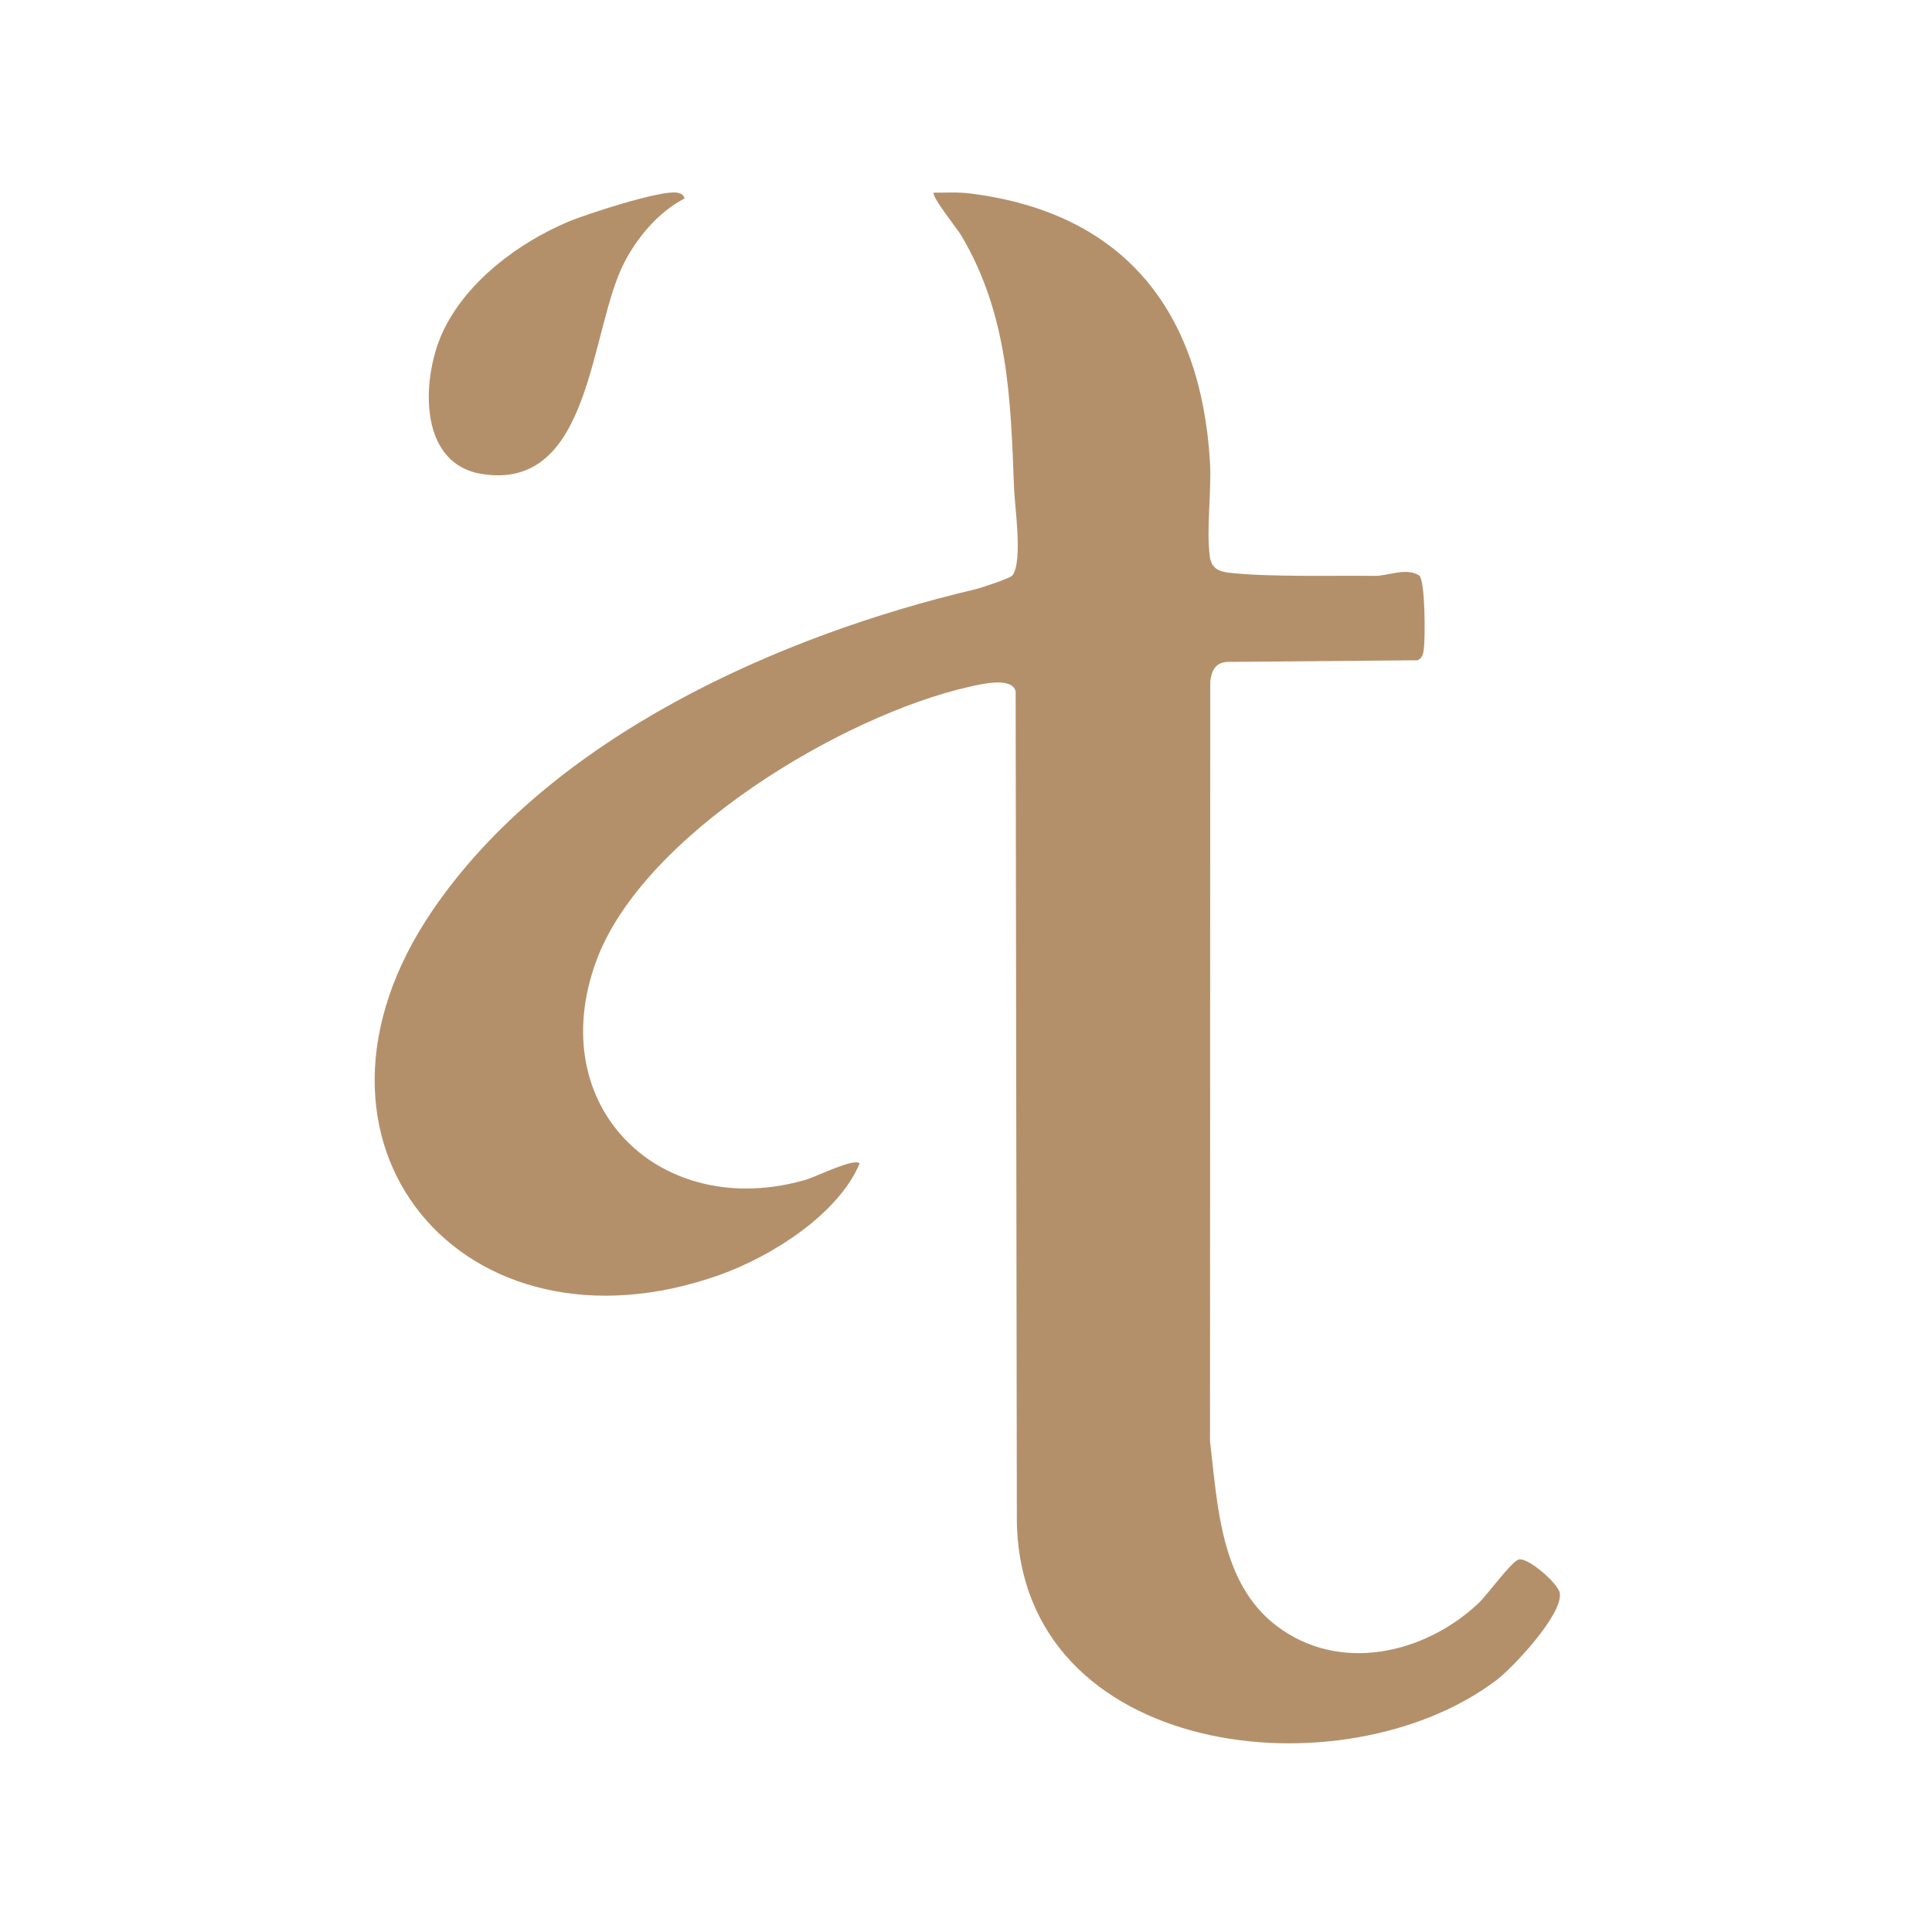 <svg width="64" height="64" viewBox="0 0 90 90" fill="none" xmlns="http://www.w3.org/2000/svg">
<path d="M59.453 75.728C62.378 77.965 66.36 77.059 68.886 74.673C69.274 74.307 70.403 72.747 70.744 72.649C71.166 72.528 72.59 73.757 72.661 74.215C72.813 75.189 70.496 77.672 69.712 78.266C62.604 83.647 47.548 81.922 47.369 70.872L47.313 32.202C47.14 31.522 45.725 31.864 45.154 31.993C39.268 33.32 29.937 38.879 27.776 44.767C25.279 51.572 30.786 56.917 37.55 54.955C37.982 54.83 39.833 53.912 40.044 54.201C39.044 56.581 35.915 58.537 33.542 59.384C21.622 63.638 12.767 53.23 20.155 42.401C25.655 34.34 36.282 29.607 45.448 27.447C45.709 27.385 47.062 26.938 47.161 26.808C47.655 26.157 47.271 23.603 47.238 22.734C47.083 18.562 46.964 14.647 44.771 10.956C44.605 10.677 43.352 9.112 43.503 8.974C44.067 8.98 44.63 8.941 45.193 9.012C52.358 9.913 55.93 14.461 56.364 21.492C56.449 22.878 56.185 24.616 56.358 25.923C56.429 26.459 56.752 26.622 57.261 26.68C59.084 26.89 62.096 26.803 64.041 26.827C64.661 26.834 65.506 26.418 66.119 26.812C66.395 27.085 66.396 29.694 66.33 30.21C66.299 30.446 66.278 30.63 66.047 30.758L57.135 30.835C56.593 30.89 56.448 31.254 56.378 31.738L56.367 67.13C56.721 70.102 56.847 73.735 59.453 75.728Z" fill="#B4906A"/>
<path d="M31.885 9.248C30.685 9.874 29.72 11.013 29.096 12.202C27.451 15.338 27.604 22.907 22.444 22.079C19.372 21.587 19.644 17.398 20.707 15.291C21.842 13.042 24.139 11.333 26.417 10.352C27.292 9.976 30.749 8.858 31.529 8.973C31.692 8.997 31.86 9.067 31.885 9.248Z" fill="#B4906A"/>
</svg>

